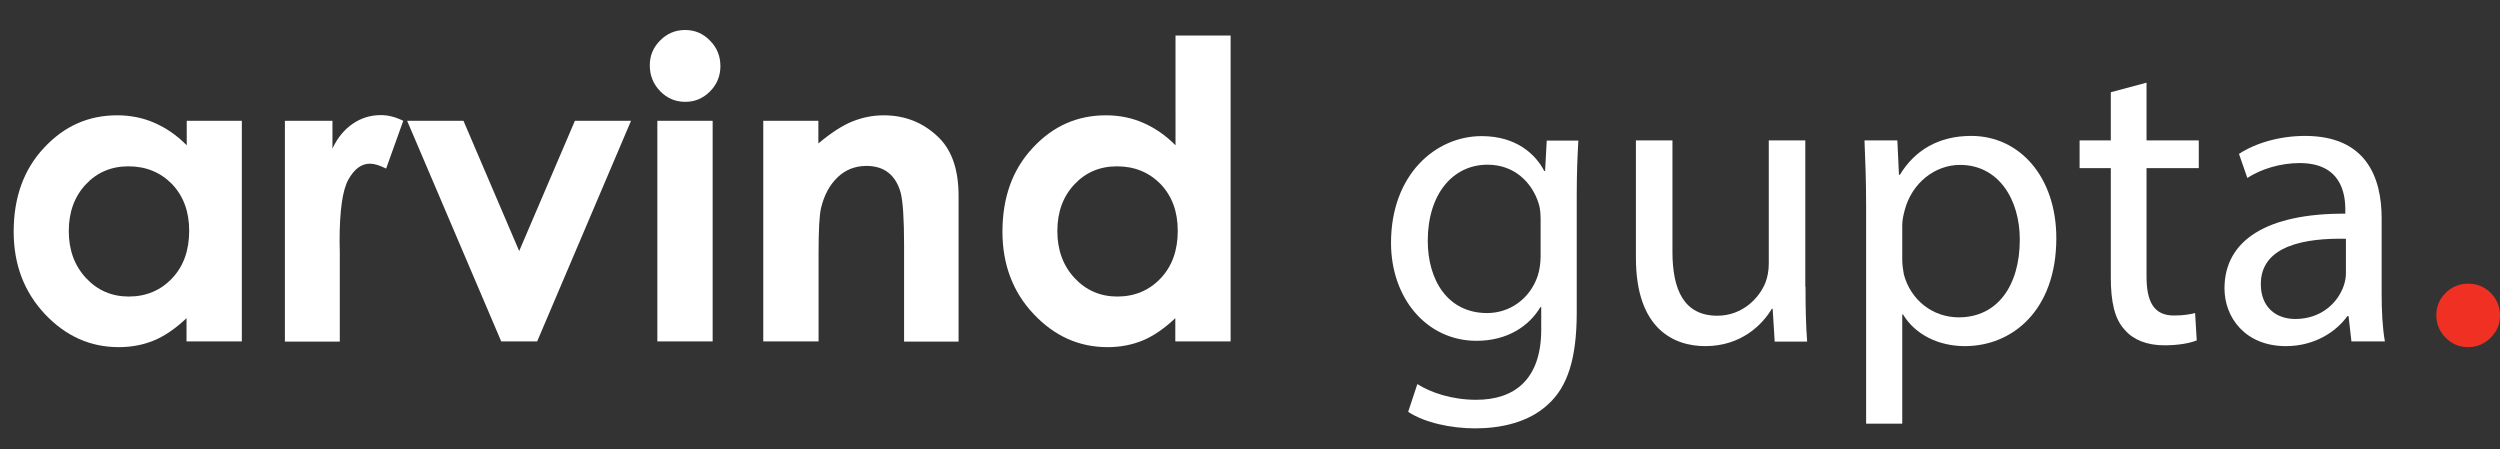 <?xml version="1.0" encoding="utf-8"?>
<!-- Generator: Adobe Illustrator 28.3.0, SVG Export Plug-In . SVG Version: 6.00 Build 0)  -->
<svg version="1.1" id="Layer_1" xmlns="http://www.w3.org/2000/svg" xmlns:xlink="http://www.w3.org/1999/xlink" x="0px" y="0px"
	 viewBox="0 0 1225 220" style="enable-background:new 0 0 1225 220;" xml:space="preserve">
<rect x="0" y="0" width="1225" height="220" fill="#333333" stroke="none"/>
<style type="text/css">
	.st0{display:none;}
	.st1{display:inline;}
	.st2{fill:#FFFFFF;}
	.st3{fill:#F13024;}
</style>
<g class="st0">
	<path class="st1" d="M91.6,56.1h26v103.4h-26v-10.9c-5.1,4.8-10.2,8.3-15.2,10.4s-10.6,3.2-16.6,3.2c-13.4,0-24.9-5.2-34.7-15.5
		S10.5,123.4,10.5,108c0-16,4.7-29.1,14.1-39.3c9.4-10.2,20.9-15.3,34.4-15.3c6.2,0,12,1.2,17.5,3.5C82,59.3,87,62.8,91.6,67.5V56.1
		z M64.3,77.4c-8,0-14.7,2.8-20,8.5c-5.3,5.7-8,12.9-8,21.8c0,8.9,2.7,16.3,8.1,22.1c5.4,5.8,12,8.6,19.9,8.6
		c8.2,0,14.9-2.8,20.3-8.5s8.1-13.1,8.1-22.3c0-9-2.7-16.3-8.1-21.9C79.3,80.2,72.6,77.4,64.3,77.4z"/>
	<path class="st1" d="M137.7,56.1H160v13c2.4-5.1,5.6-9,9.6-11.7s8.4-4,13.1-4c3.4,0,6.9,0.9,10.6,2.7l-8.1,22.3
		c-3-1.5-5.6-2.3-7.5-2.3c-4,0-7.4,2.5-10.1,7.4c-2.8,4.9-4.1,14.6-4.1,29.1l0.1,5v41.8h-25.8L137.7,56.1L137.7,56.1z"/>
	<path class="st1" d="M195,56.1h26.4l26.1,61l26.1-61H300l-44,103.4h-16.8L195,56.1z"/>
	<path class="st1" d="M325.2,13.5c4.5,0,8.5,1.6,11.7,4.9c3.2,3.3,4.9,7.3,4.9,12c0,4.6-1.6,8.6-4.8,11.8c-3.2,3.3-7.1,4.9-11.6,4.9
		c-4.6,0-8.5-1.7-11.8-5c-3.3-3.3-4.9-7.4-4.9-12.1c0-4.6,1.6-8.5,4.8-11.7C316.8,15.1,320.7,13.5,325.2,13.5z M312.3,56.1h26v103.4
		h-26V56.1z"/>
	<path class="st1" d="M361.8,56.1h26v10.6c5.9-5,11.2-8.4,16-10.3s9.7-2.9,14.7-2.9c10.2,0,19,3.6,26.1,10.7c6,6.1,9,15.1,9,27v68.3
		h-25.7v-45.3c0-12.3-0.5-20.5-1.7-24.6s-3-7.1-5.8-9.3s-6.1-3.2-10.2-3.2c-5.2,0-9.8,1.8-13.5,5.3c-3.8,3.5-6.4,8.4-7.8,14.6
		c-0.8,3.2-1.1,10.2-1.1,21v41.5h-26V56.1z"/>
	<path class="st1" d="M555,16.1h26v143.4h-26v-10.9c-5.1,4.8-10.2,8.3-15.2,10.4s-10.6,3.2-16.6,3.2c-13.4,0-24.9-5.2-34.7-15.5
		s-14.6-23.2-14.6-38.6c0-16,4.7-29.1,14.1-39.3s20.9-15.3,34.4-15.3c6.2,0,12,1.2,17.5,3.5c5.4,2.3,10.5,5.9,15.1,10.6L555,16.1
		L555,16.1z M527.7,77.4c-8,0-14.7,2.8-20,8.5c-5.3,5.7-8,12.9-8,21.8c0,8.9,2.7,16.3,8.1,22.1c5.4,5.8,12,8.6,19.9,8.6
		c8.2,0,14.9-2.8,20.3-8.5c5.4-5.7,8-13.1,8-22.3c0-9-2.7-16.3-8-21.9C542.7,80.2,535.9,77.4,527.7,77.4z"/>
	<path class="st1" d="M710,52.4c23.2,0,38.9,12.9,44.8,28.8V53.8h8.8v109c0,30-21.4,48.5-48.1,48.5c-26.9,0-44.8-14-50-35.2h8.8
		c5.1,16.4,19.3,27.6,41.3,27.6s39.3-15.4,39.3-40.9v-31c-5.8,16-21.6,29.2-44.8,29.2c-29.6,0-51-21.2-51-54.5
		C659,73,680.5,52.4,710,52.4z M711.2,60c-25.5,0-43.2,17.3-43.2,46.5c0,29.2,17.7,46.7,43.2,46.7c24.7,0,43.6-18.1,43.6-46.7
		C754.8,78.3,736,60,711.2,60z"/>
	<path class="st1" d="M884.9,159.5h-8.8v-23c-6,16.6-21.4,24.7-38.8,24.7c-23.6,0-42.8-14-42.8-45.9V53.8h8.6v60.9
		c0,25.9,14.2,38.9,35.4,38.9c22,0,37.6-13.8,37.6-43.2V53.8h8.8L884.9,159.5L884.9,159.5z"/>
	<path class="st1" d="M970.4,52.4c29.6,0,51,20.6,51,54.1c0,33.3-21.4,54.5-51,54.5c-23.2,0-38.9-13.2-44.8-29.2v77.5h-8.8V53.8h8.8
		v27.8C931.2,65.4,947.2,52.4,970.4,52.4z M969,60c-24.5,0-43.4,18.3-43.4,46.5c0,28.6,18.9,46.7,43.4,46.7
		c25.7,0,43.4-17.5,43.4-46.7C1012.4,77.3,994.7,60,969,60z"/>
	<path class="st1" d="M1052.1,61.4h-16v-7.6h16V26.9h8.8v26.9h31.3v7.6h-31.3v69.9c0,16,5.3,20.4,19.5,20.4h11.9v7.8H1079
		c-18.1,0-26.9-7.4-26.9-28.2V61.4z"/>
	<path class="st1" d="M1161,52.4c23.4,0,38.9,13,44.8,29V53.8h8.8v105.7h-8.8v-27.8c-5.8,16.2-21.6,29.4-44.8,29.4
		c-29.6,0-51-21.2-51-54.5C1109.9,73,1131.4,52.4,1161,52.4z M1162.1,60c-25.5,0-43.2,17.3-43.2,46.5c0,29.2,17.7,46.7,43.2,46.7
		c24.7,0,43.6-18.1,43.6-46.7C1205.7,78.3,1186.8,60,1162.1,60z"/>
</g>
<g>
	<path class="st2" d="M91.4,59.2h27.1v108.1H91.4v-11.4c-5.3,5-10.6,8.7-15.9,10.9c-5.3,2.2-11.1,3.3-17.3,3.3
		c-14,0-26-5.4-36.2-16.2C11.8,143,6.7,129.6,6.7,113.5c0-16.7,4.9-30.4,14.8-41c9.9-10.7,21.8-16,35.9-16c6.5,0,12.6,1.2,18.3,3.7
		c5.7,2.5,11,6.1,15.8,11V59.2z M62.9,81.5c-8.4,0-15.4,3-20.9,8.9c-5.5,5.9-8.3,13.5-8.3,22.8c0,9.3,2.8,17,8.5,23.1
		c5.6,6,12.6,9,20.9,9c8.5,0,15.6-3,21.2-8.9c5.6-5.9,8.4-13.7,8.4-23.3c0-9.4-2.8-17-8.4-22.9C78.6,84.4,71.5,81.5,62.9,81.5z"/>
	<path class="st2" d="M139.6,59.2h23.3v13.6c2.5-5.4,5.9-9.4,10-12.2s8.7-4.2,13.7-4.2c3.5,0,7.2,0.9,11,2.8l-8.4,23.4
		c-3.2-1.6-5.8-2.4-7.9-2.4c-4.2,0-7.7,2.6-10.6,7.8c-2.9,5.2-4.3,15.3-4.3,30.4l0.1,5.3v43.7h-26.9V59.2z"/>
	<path class="st2" d="M199.5,59.2h27.6l27.3,63.8l27.3-63.8h27.5l-46,108.1h-17.6L199.5,59.2z"/>
	<path class="st2" d="M335.7,14.7c4.8,0,8.8,1.7,12.2,5.2c3.4,3.4,5.1,7.6,5.1,12.5c0,4.8-1.7,9-5.1,12.4c-3.4,3.4-7.4,5.1-12.1,5.1
		c-4.8,0-8.9-1.7-12.3-5.2c-3.4-3.5-5.1-7.7-5.1-12.7c0-4.8,1.7-8.8,5.1-12.2C326.9,16.4,330.9,14.7,335.7,14.7z M322.1,59.2h27.1
		v108.1h-27.1V59.2z"/>
	<path class="st2" d="M373.9,59.2H401v11.1c6.2-5.2,11.7-8.8,16.7-10.8c5-2,10.1-3,15.3-3c10.7,0,19.8,3.7,27.3,11.2
		c6.3,6.4,9.4,15.8,9.4,28.2v71.5H443V120c0-12.9-0.6-21.5-1.7-25.7c-1.2-4.2-3.2-7.5-6-9.7s-6.4-3.3-10.7-3.3
		c-5.5,0-10.2,1.8-14.1,5.5c-3.9,3.7-6.7,8.8-8.2,15.2c-0.8,3.4-1.2,10.7-1.2,21.9v43.4h-27.1V59.2z"/>
	<path class="st2" d="M575.9,17.4H603v149.9h-27.1v-11.4c-5.3,5-10.6,8.7-15.9,10.9c-5.3,2.2-11.1,3.3-17.3,3.3
		c-14,0-26-5.4-36.2-16.2c-10.2-10.8-15.3-24.3-15.3-40.4c0-16.7,4.9-30.4,14.8-41c9.9-10.7,21.8-16,35.9-16
		c6.5,0,12.6,1.2,18.3,3.7c5.7,2.5,11,6.1,15.8,11V17.4z M547.3,81.5c-8.4,0-15.4,3-20.9,8.9c-5.5,5.9-8.3,13.5-8.3,22.8
		c0,9.3,2.8,17,8.5,23.1c5.6,6,12.6,9,20.9,9c8.5,0,15.6-3,21.2-8.9c5.6-5.9,8.4-13.7,8.4-23.3c0-9.4-2.8-17-8.4-22.9
		C563,84.4,555.9,81.5,547.3,81.5z"/>
	<path class="st2" d="M773.4,68.8c-0.4,7.1-0.8,15.1-0.8,27.1v57.2c0,22.6-4.5,36.4-14,45c-9.6,9-23.4,11.8-35.8,11.8
		c-11.8,0-24.8-2.8-32.8-8.1l4.5-13.6c6.5,4.1,16.7,7.7,28.9,7.7c18.3,0,31.8-9.6,31.8-34.4v-11h-0.4c-5.5,9.2-16.1,16.5-31.3,16.5
		c-24.4,0-41.9-20.8-41.9-48c0-33.4,21.8-52.3,44.4-52.3c17.1,0,26.5,9,30.7,17.1h0.4l0.8-14.9H773.4z M754.9,107.7
		c0-3.1-0.2-5.7-1-8.1c-3.3-10.4-12-18.9-25-18.9c-17.1,0-29.3,14.5-29.3,37.3c0,19.3,9.8,35.4,29.1,35.4c11,0,21-6.9,24.8-18.3
		c1-3.1,1.4-6.5,1.4-9.6V107.7z"/>
	<path class="st2" d="M884.7,140.5c0,10.2,0.2,19.1,0.8,26.9h-15.9l-1-16.1h-0.4c-4.7,7.9-15.1,18.3-32.6,18.3
		c-15.5,0-34-8.5-34-43.2V68.8h17.9v54.6c0,18.7,5.7,31.3,22,31.3c12,0,20.4-8.3,23.6-16.3c1-2.6,1.6-5.9,1.6-9.2V68.8h17.9V140.5z"
		/>
	<path class="st2" d="M914.4,101c0-12.6-0.4-22.8-0.8-32.2h16.1l0.8,16.9h0.4c7.3-12,18.9-19.1,35-19.1c23.8,0,41.7,20.2,41.7,50.1
		c0,35.4-21.6,52.9-44.8,52.9c-13,0-24.4-5.7-30.3-15.5h-0.4v53.5h-17.7V101z M932.1,127.2c0,2.6,0.4,5.1,0.8,7.3
		c3.3,12.4,14,21,26.9,21c18.9,0,29.9-15.5,29.9-38.1c0-19.7-10.4-36.6-29.3-36.6c-12.2,0-23.6,8.8-27.1,22.2
		c-0.6,2.2-1.2,4.9-1.2,7.3V127.2z"/>
	<path class="st2" d="M1051.8,40.5v28.3h25.6v13.6h-25.6v53.1c0,12.2,3.5,19.1,13.4,19.1c4.7,0,8.1-0.6,10.4-1.2l0.8,13.4
		c-3.5,1.4-9,2.4-15.9,2.4c-8.3,0-15.1-2.6-19.3-7.5c-5.1-5.3-6.9-14-6.9-25.6V82.4h-15.3V68.8h15.3V45.2L1051.8,40.5z"/>
	<path class="st2" d="M1152.2,167.3l-1.4-12.4h-0.6c-5.5,7.7-16.1,14.7-30.1,14.7c-19.9,0-30.1-14-30.1-28.3
		c0-23.8,21.2-36.8,59.2-36.6v-2c0-8.1-2.2-22.8-22.4-22.8c-9.2,0-18.7,2.8-25.6,7.3l-4.1-11.8c8.1-5.3,19.9-8.8,32.4-8.8
		c30.1,0,37.5,20.6,37.5,40.3v36.8c0,8.5,0.4,16.9,1.6,23.6H1152.2z M1149.5,117c-19.5-0.4-41.7,3.1-41.7,22.2
		c0,11.6,7.7,17.1,16.9,17.1c12.8,0,21-8.1,23.8-16.5c0.6-1.8,1-3.9,1-5.7V117z"/>
	<path class="st3" d="M1209.4,139c4.3,0,8,1.5,11,4.5c3,3,4.6,6.7,4.6,11c0,4.3-1.5,8-4.6,11c-3,3-6.7,4.6-11,4.6
		c-4.3,0-8-1.5-11-4.6c-3-3-4.6-6.7-4.6-11c0-4.3,1.5-8,4.6-11C1201.4,140.5,1205.1,139,1209.4,139z"/>
</g>
</svg>
